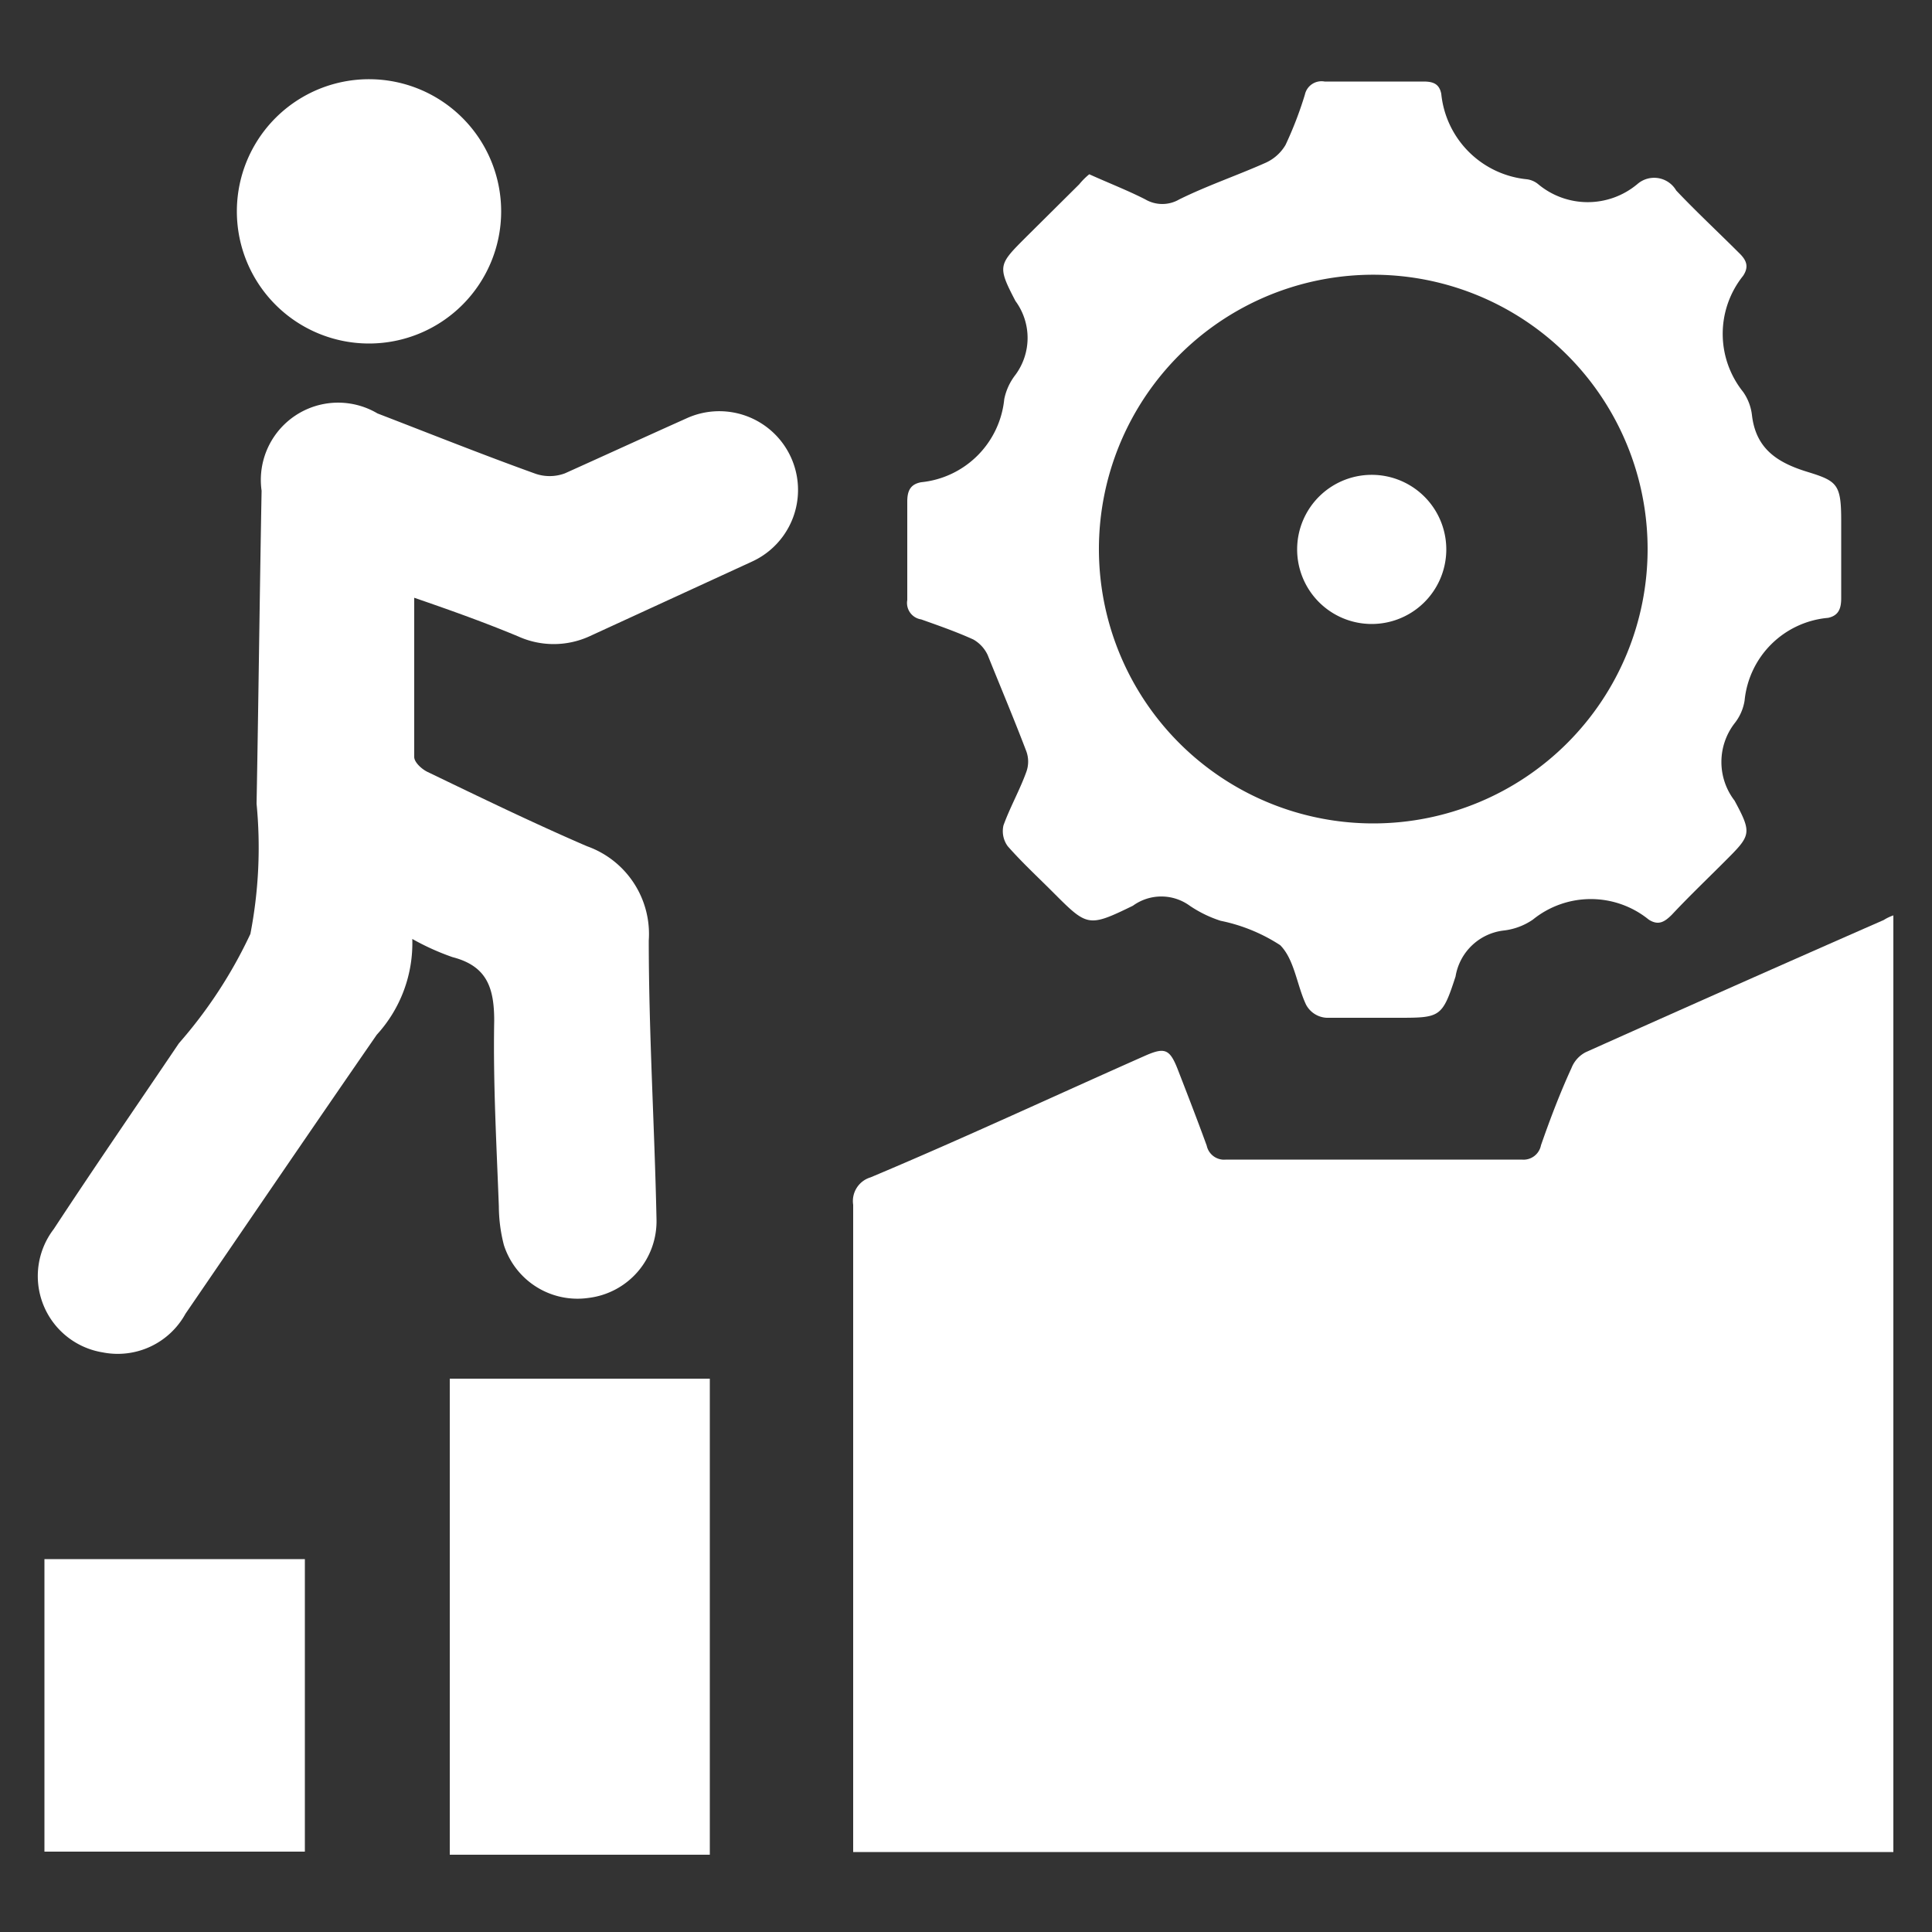 <svg id="Layer_1" data-name="Layer 1" xmlns="http://www.w3.org/2000/svg" viewBox="0 0 50 50"><rect x="0" y="0" width="50" height="50" fill="#333333" stroke="none"/><defs><style>.cls-1{fill:#fff;}</style></defs><title>Hard-Work-01</title><path class="cls-1" d="M49,23.69V47.93H22.08v-.55q0-8.1,0-16.2a.64.64,0,0,1,.45-.71c2.38-1,4.74-2.1,7.11-3.15.5-.22.63-.17.83.33.26.67.52,1.34.76,2a.46.46,0,0,0,.5.36h7.65a.46.46,0,0,0,.5-.37c.24-.69.5-1.37.79-2a.78.78,0,0,1,.37-.41q3.86-1.73,7.71-3.42A1.23,1.23,0,0,1,49,23.69Z"/><path class="cls-1" d="M28.19,4.51c.51.23,1,.42,1.45.65a.87.87,0,0,0,.88,0c.73-.36,1.5-.62,2.24-.95a1.14,1.14,0,0,0,.51-.46,9.7,9.7,0,0,0,.5-1.3.44.44,0,0,1,.51-.34c.85,0,1.71,0,2.56,0,.25,0,.41.06.46.32a2.47,2.47,0,0,0,2.22,2.21.58.58,0,0,1,.28.12,2,2,0,0,0,2.58,0,.66.66,0,0,1,1,.17C43.9,5.48,44.46,6,45,6.54c.2.19.27.36.11.6a2.4,2.4,0,0,0,0,3,1.3,1.3,0,0,1,.23.6c.1.87.65,1.23,1.43,1.47s.88.32.88,1.27c0,.66,0,1.31,0,2,0,.26-.06.45-.34.51a2.38,2.38,0,0,0-2.16,2.14,1.26,1.26,0,0,1-.26.59,1.64,1.64,0,0,0,0,2c.47.87.42.9-.28,1.6-.45.45-.91.89-1.34,1.35-.19.19-.35.29-.6.13a2.38,2.38,0,0,0-3,0,1.67,1.67,0,0,1-.74.28,1.43,1.43,0,0,0-1.26,1.19c-.35,1.08-.4,1.07-1.54,1.07-.6,0-1.2,0-1.8,0A.64.64,0,0,1,33.8,26c-.24-.51-.3-1.17-.67-1.54a4.45,4.45,0,0,0-1.54-.63,3.13,3.13,0,0,1-.8-.39,1.25,1.25,0,0,0-1.47,0c-1.17.57-1.18.54-2.09-.37-.39-.39-.79-.76-1.15-1.17a.66.66,0,0,1-.11-.54c.17-.47.42-.91.59-1.38a.78.78,0,0,0,0-.54c-.32-.84-.67-1.67-1-2.49a.9.9,0,0,0-.37-.4c-.44-.2-.9-.36-1.35-.52a.43.43,0,0,1-.36-.5q0-1.28,0-2.55c0-.29.09-.45.36-.5a2.4,2.4,0,0,0,2.15-2.15,1.51,1.51,0,0,1,.29-.63,1.61,1.61,0,0,0,0-1.91c-.48-.92-.44-.94.3-1.68l1.35-1.34A1.79,1.79,0,0,1,28.19,4.51Zm14.45,9.7a7.1,7.1,0,1,0-7.08,7.1A7.1,7.1,0,0,0,42.64,14.21Z"/><path class="cls-1" d="M10.67,24.3a3.51,3.51,0,0,1-.92,2.48C8.09,29.18,6.45,31.59,4.8,34a2,2,0,0,1-2.14,1,2,2,0,0,1-1.27-3.19C2.46,30.18,3.55,28.6,4.63,27a12,12,0,0,0,1.85-2.83,11.75,11.75,0,0,0,.16-3.37c.05-2.7.08-5.4.13-8.1a2,2,0,0,1,3-2c1.35.52,2.7,1.06,4.06,1.55a1.13,1.13,0,0,0,.79,0c1-.45,2.09-.95,3.14-1.42a2,2,0,1,1,1.71,3.7l-4.22,1.94a2.23,2.23,0,0,1-1.84,0c-.84-.35-1.7-.66-2.69-1,0,1.43,0,2.78,0,4.12,0,.14.2.32.35.39,1.37.66,2.73,1.32,4.12,1.92a2.41,2.41,0,0,1,1.6,2.44c0,2.4.15,4.8.2,7.2a2,2,0,0,1-1.76,2.05,2,2,0,0,1-2.19-1.37,4.07,4.07,0,0,1-.13-1c-.06-1.6-.15-3.2-.12-4.8,0-.86-.19-1.42-1.08-1.65A6.38,6.38,0,0,1,10.67,24.3Z"/><path class="cls-1" d="M18.37,48H11.64V35.68h6.73Z"/><path class="cls-1" d="M1.15,40.35H7.89v7.57H1.15Z"/><path class="cls-1" d="M9.56,2.05A3.42,3.42,0,1,1,6.13,5.48,3.42,3.42,0,0,1,9.56,2.05Z"/><path class="cls-1" d="M35.57,12.29a1.93,1.93,0,1,1-2,1.91A1.93,1.93,0,0,1,35.57,12.29Z"/></svg>